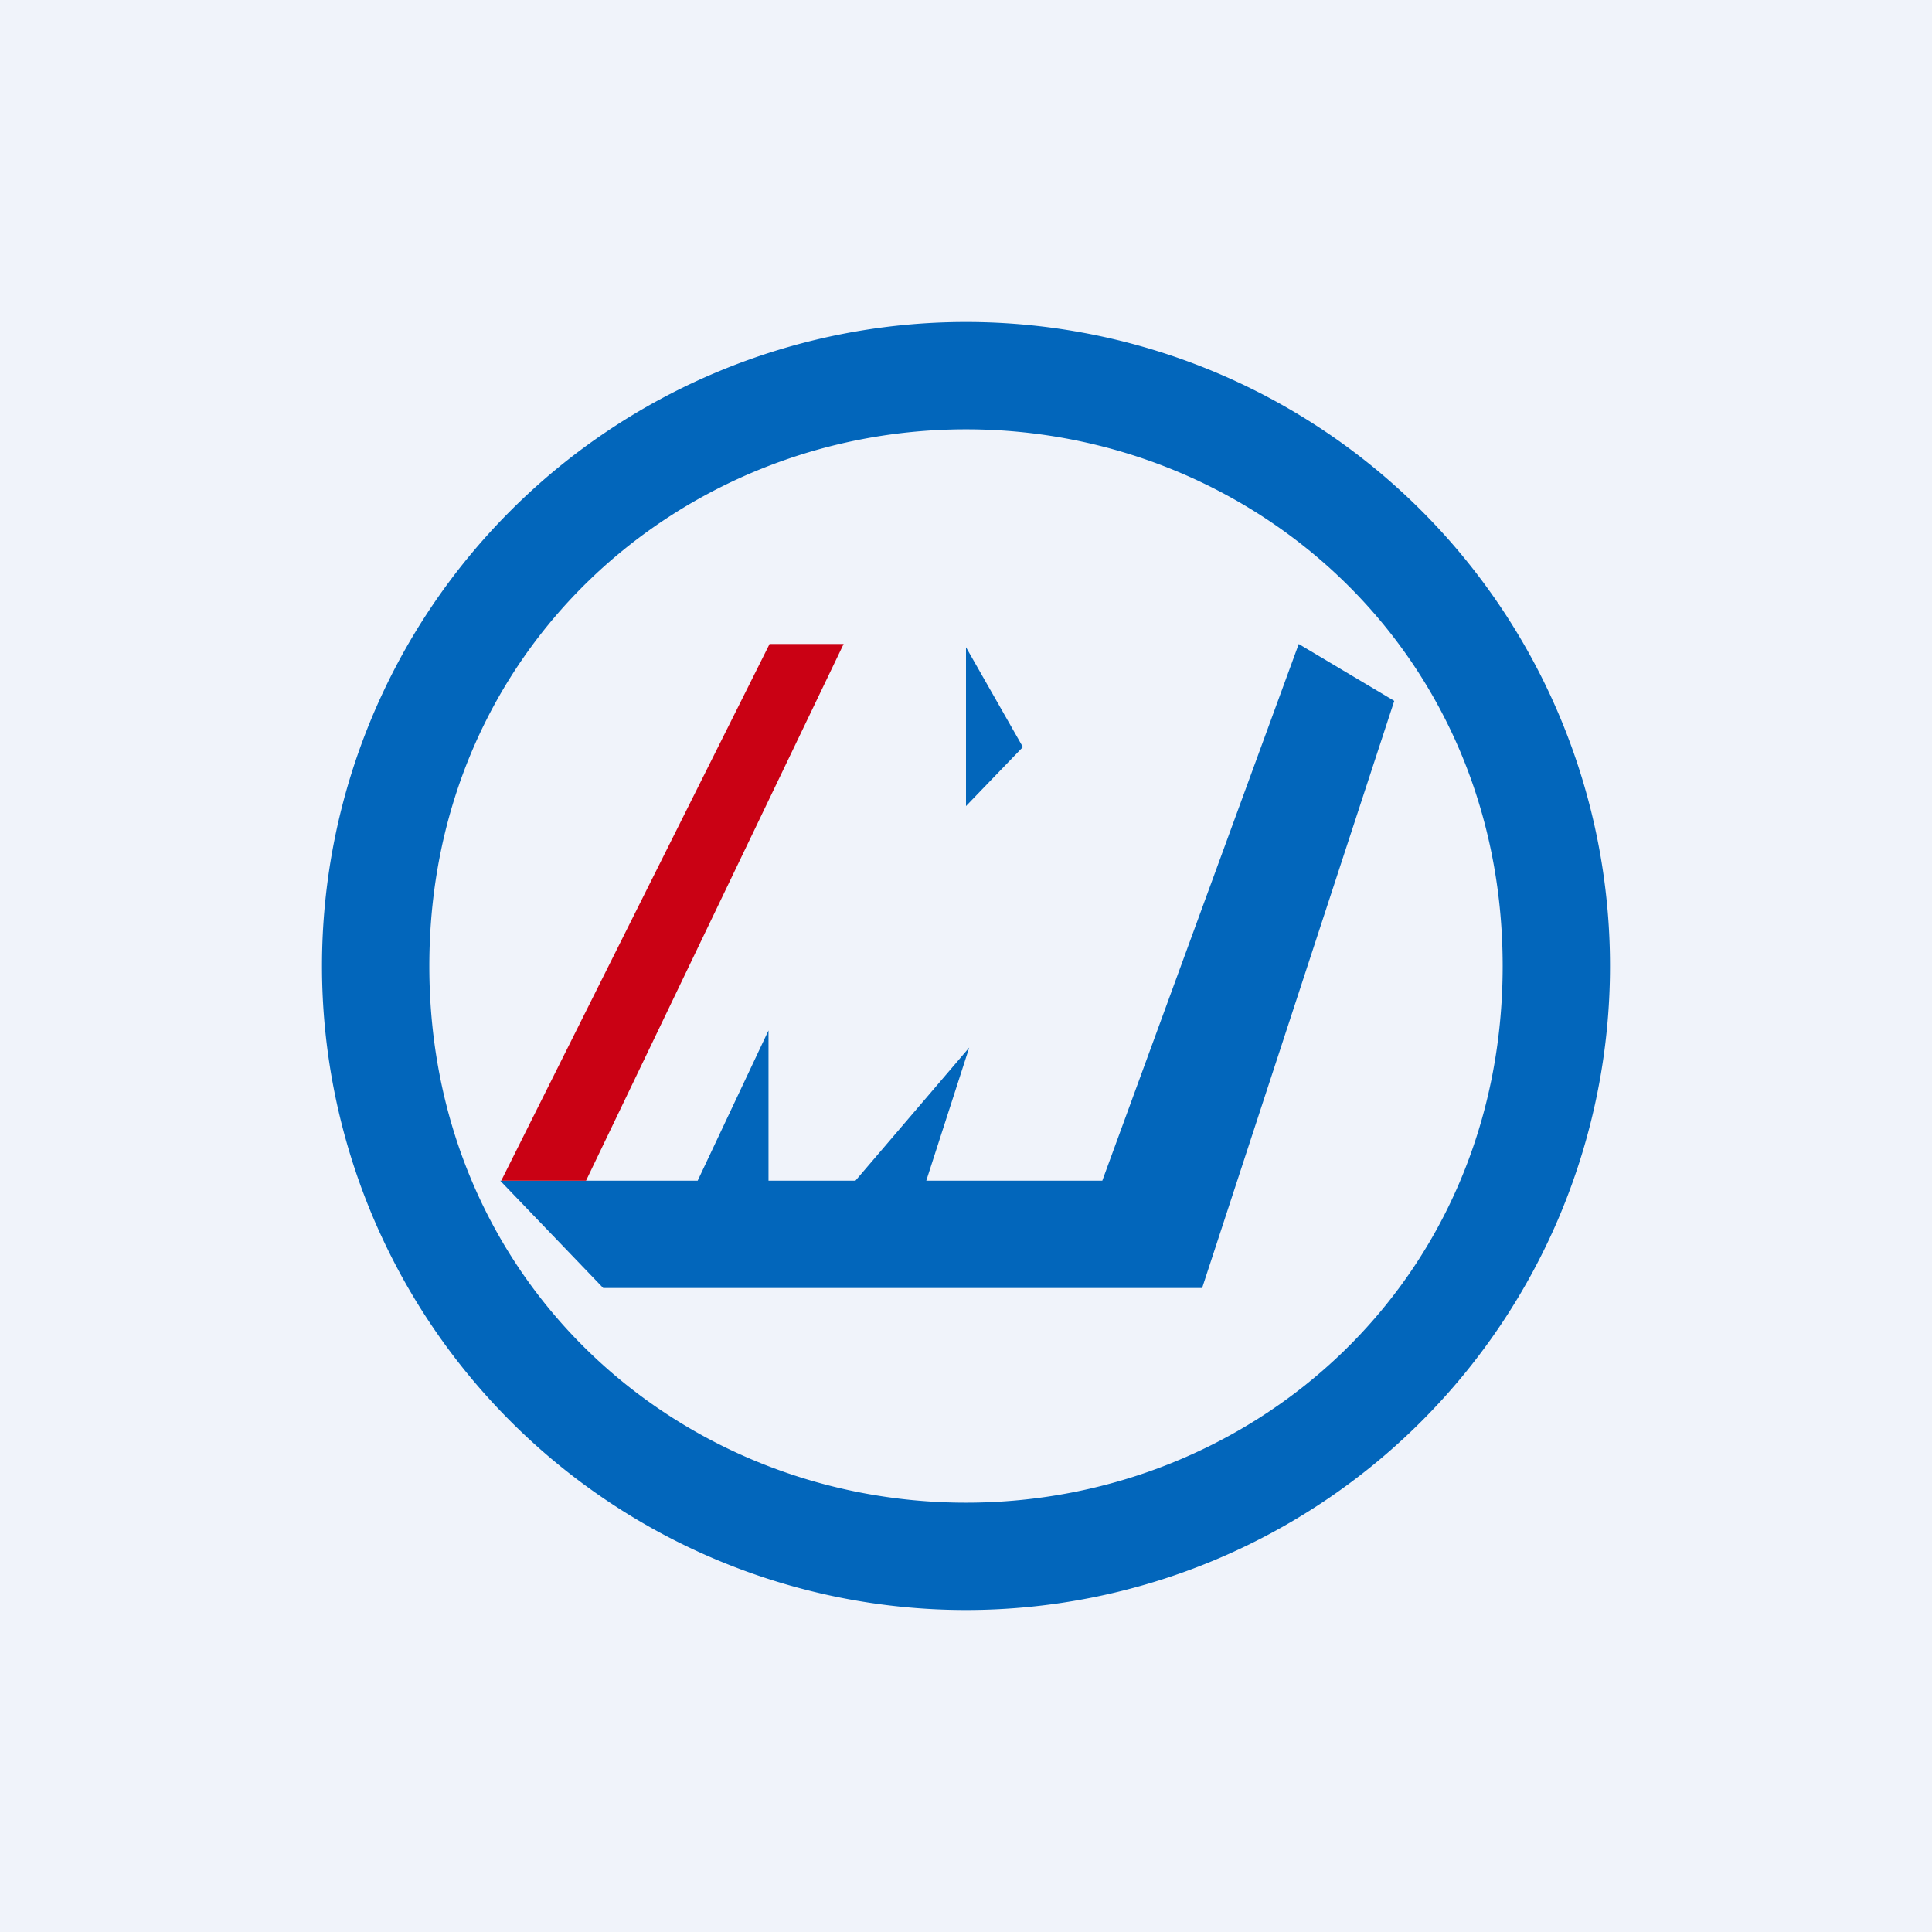 <!-- by TradingView --><svg width="18" height="18" viewBox="0 0 18 18" xmlns="http://www.w3.org/2000/svg"><path fill="#F0F3FA" d="M0 0h18v18H0z"/><path d="M4.67 11H6.5l.66-1.4V11h.81l1.06-1.24-.4 1.24h1.64l1.83-5 .89.53L11.2 12H5.62l-.96-1ZM9 6.03l.53.93-.53.55V6.03Z" fill="#0266BB"/><path d="m7.17 6-2.5 5h.79l2.4-5h-.7Z" fill="#CA0114"/><path fill-rule="evenodd" d="M9 14c2.67 0 5-2.05 5-5s-2.34-5-5-5-5 2.05-5 5 2.33 5 5 5Zm0 1A6 6 0 1 0 9 3a6 6 0 0 0 0 12Z" fill="#0266BB"/></svg>